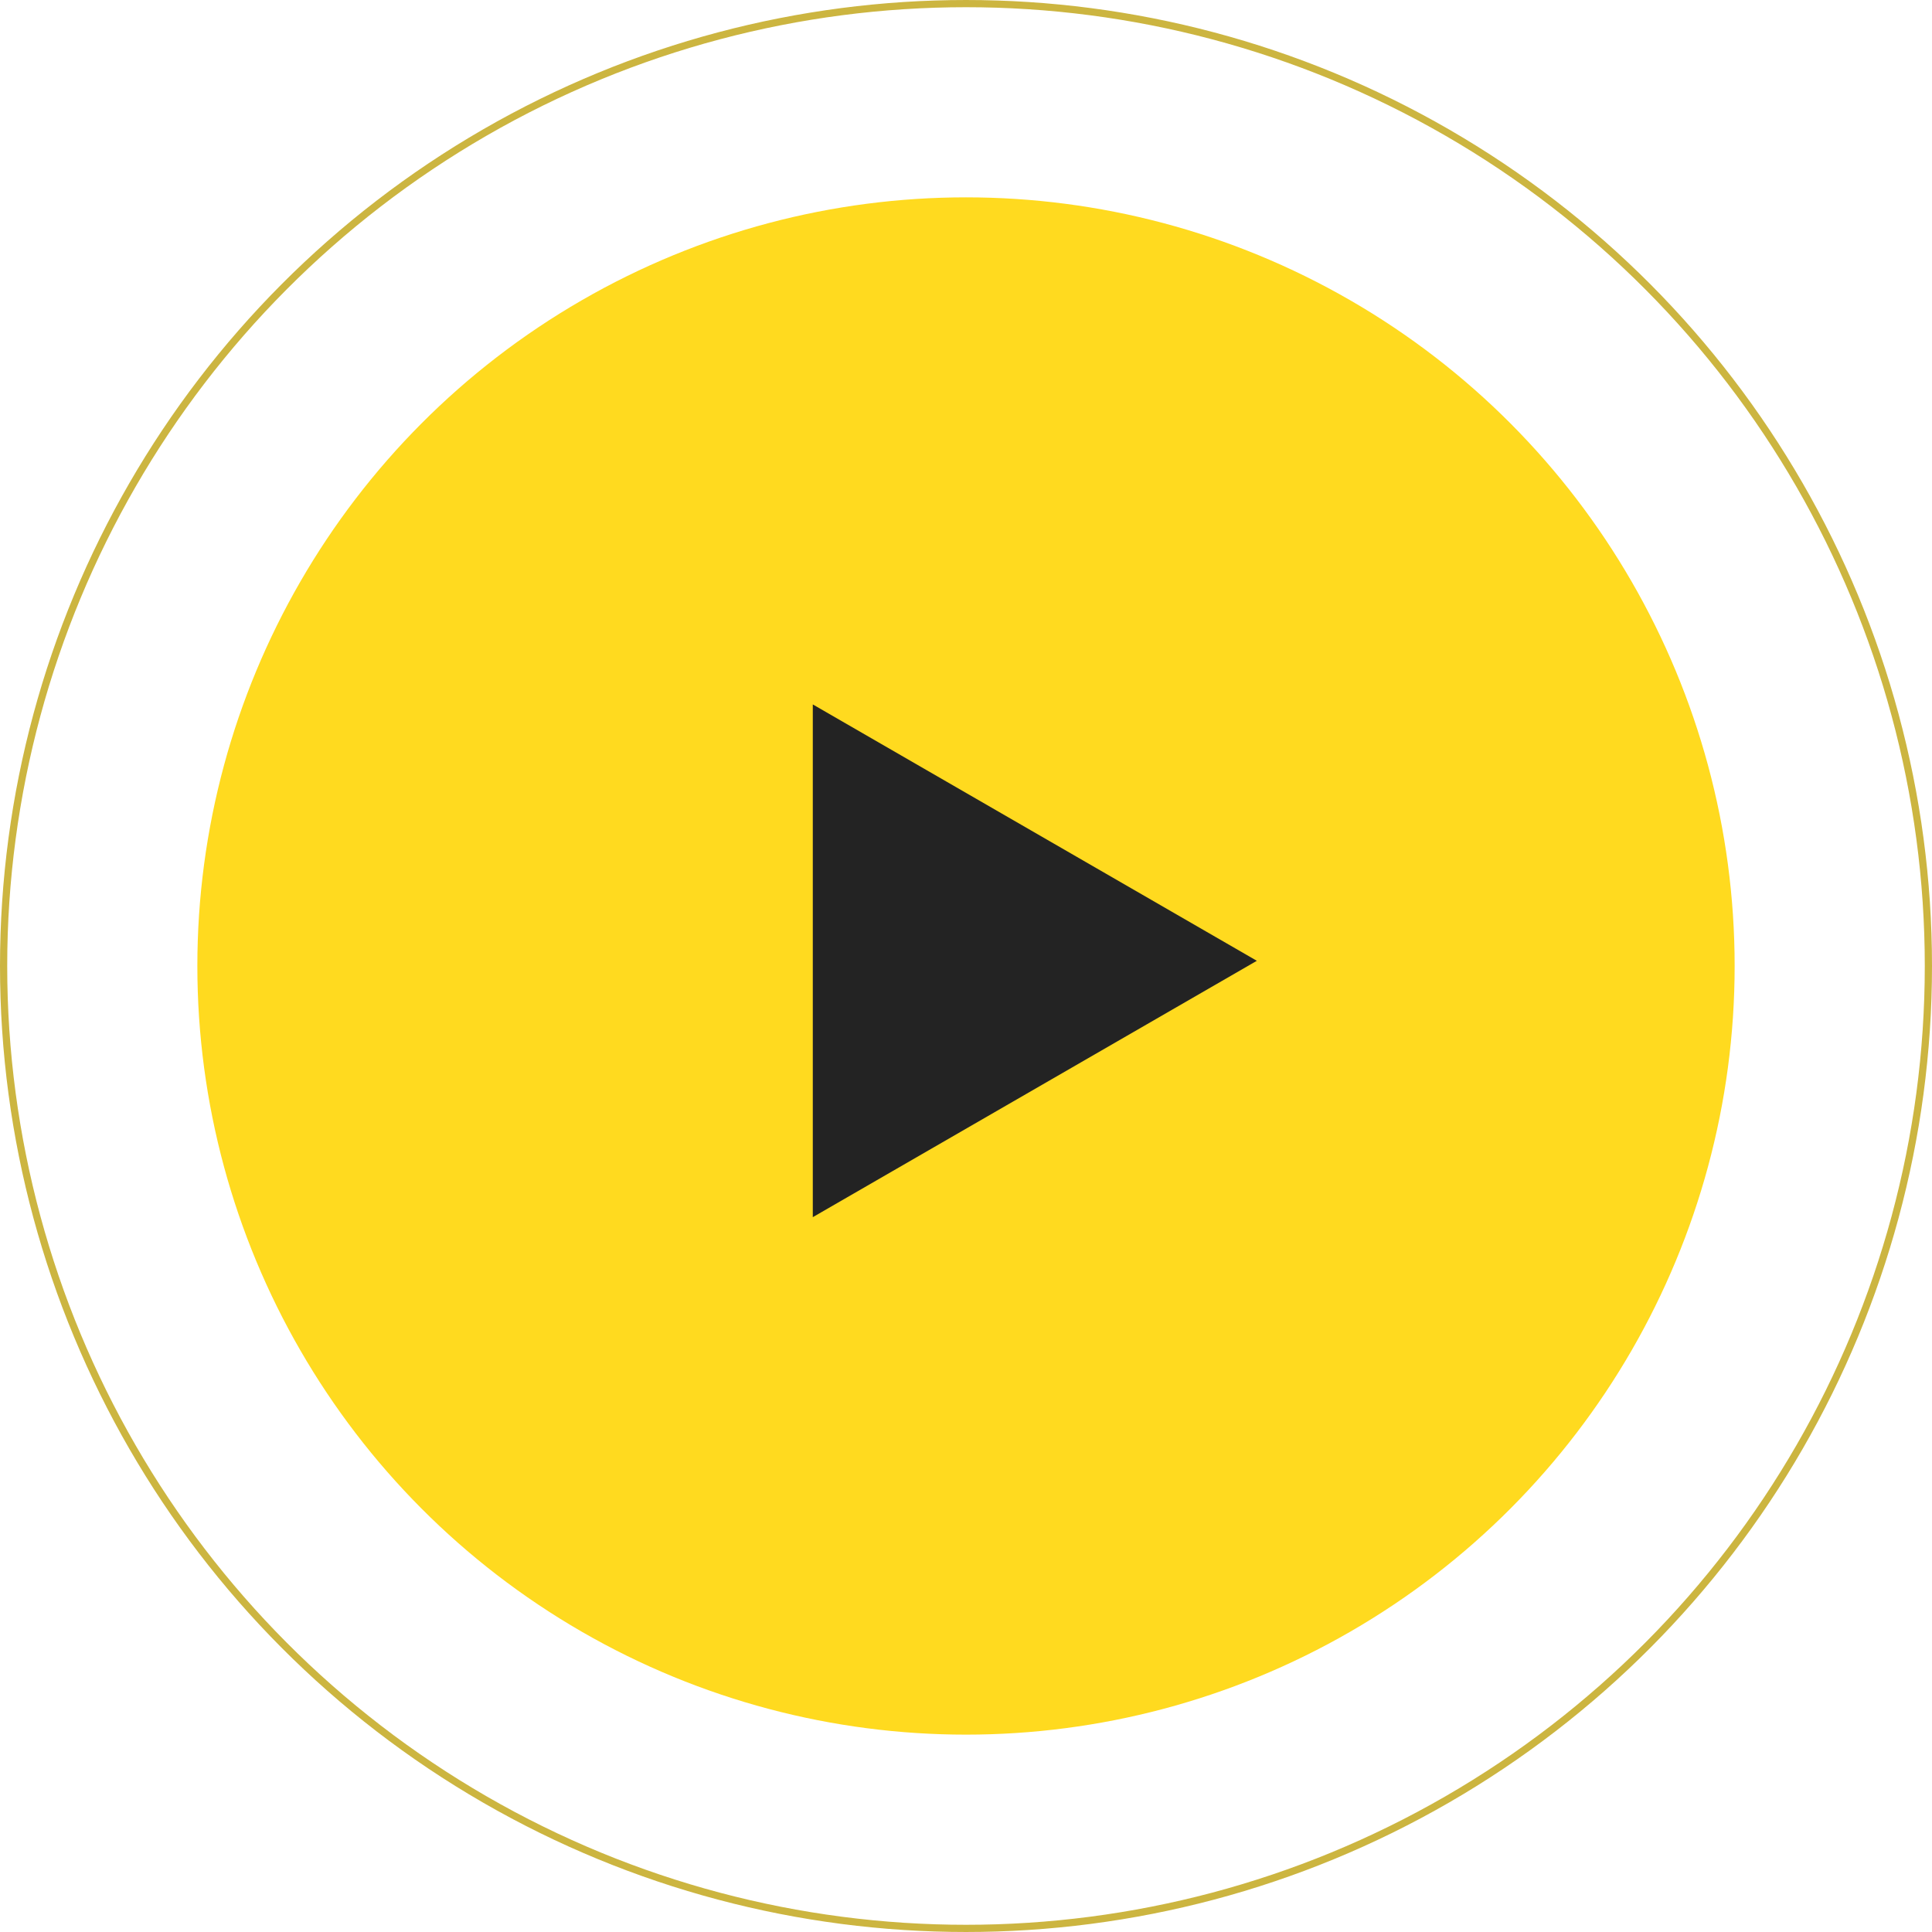 <?xml version="1.0" encoding="UTF-8"?> <svg xmlns="http://www.w3.org/2000/svg" width="227" height="227" viewBox="0 0 227 227" fill="none"><circle cx="113.5" cy="113.499" r="90.312" fill="#FFDA1F"></circle><circle cx="113.5" cy="113.5" r="113.076" stroke="#BB9C00" stroke-opacity="0.75" stroke-width="0.847"></circle><path d="M147.672 112.889L95.499 143.011V82.766L147.672 112.889Z" fill="#232323"></path></svg> 